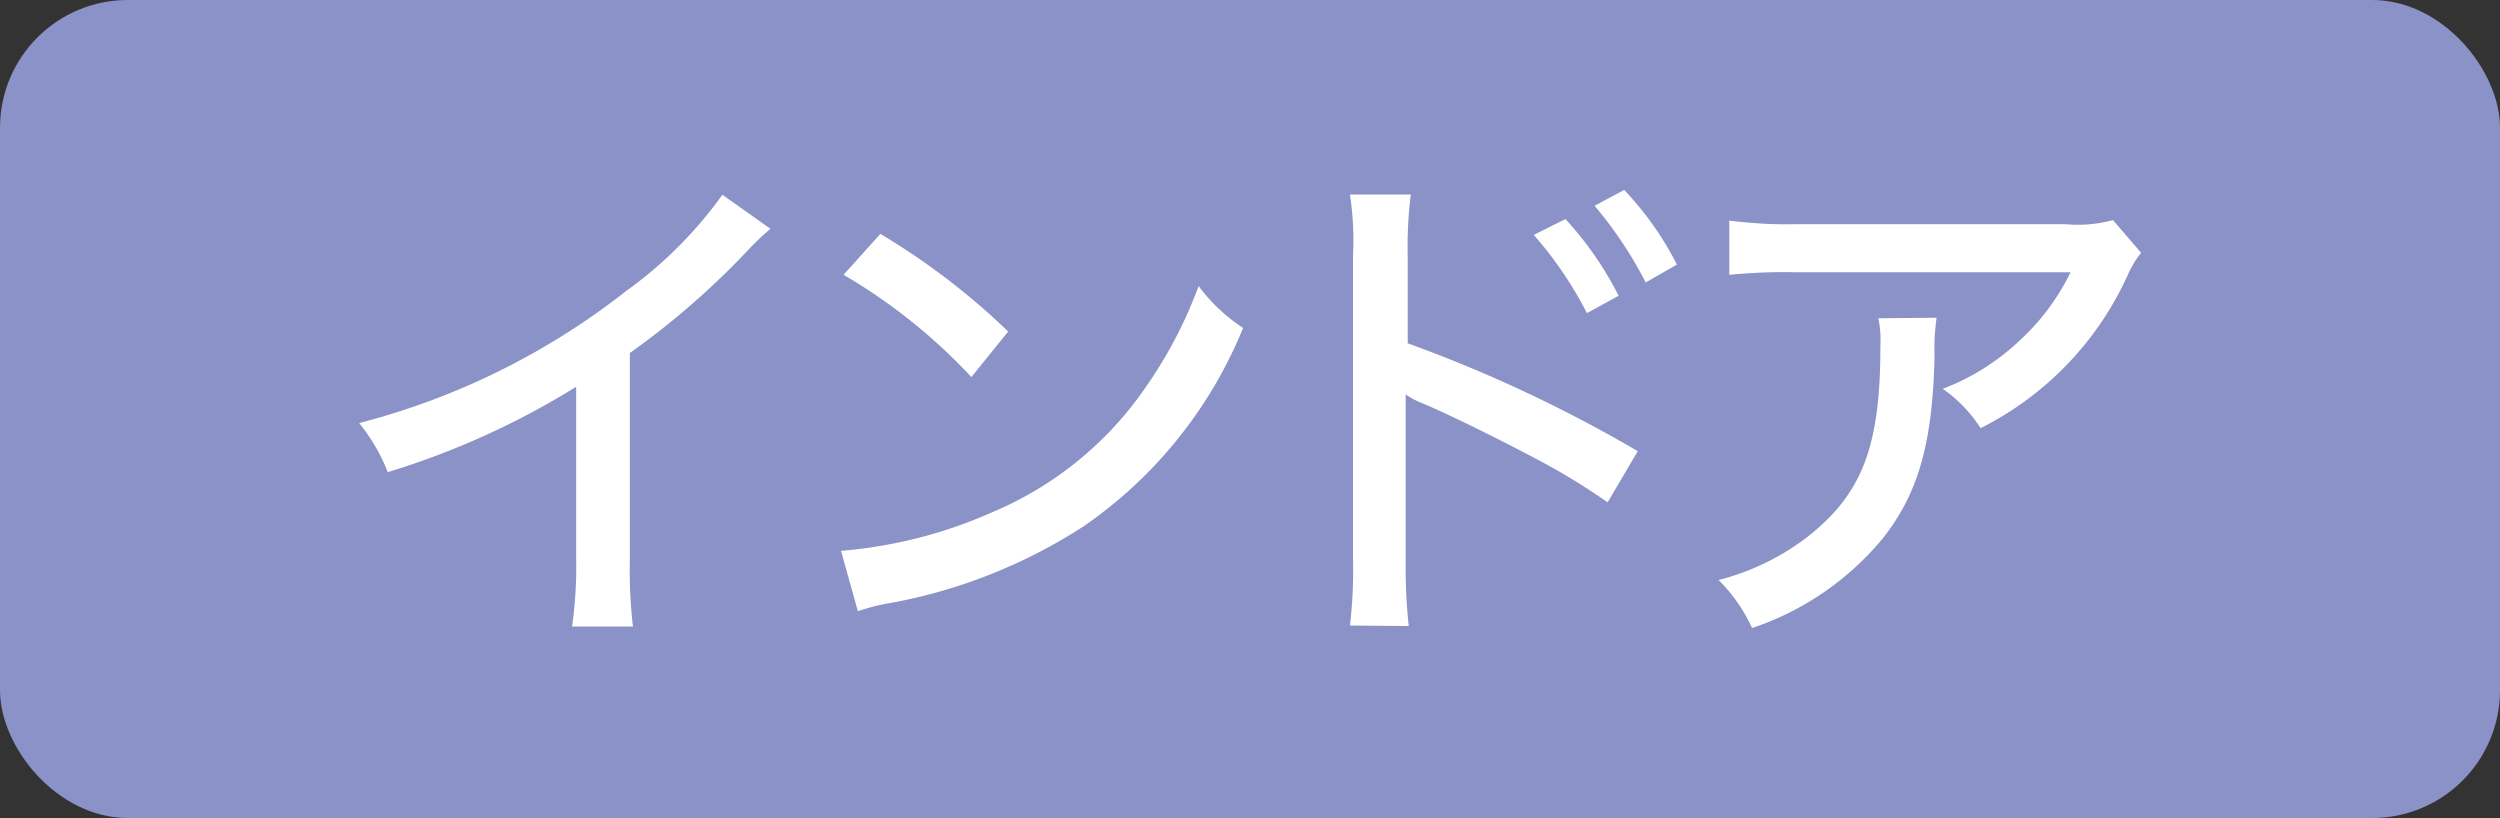 <svg data-name="タグ" xmlns="http://www.w3.org/2000/svg" viewBox="0 0 97.8 32"><rect x="0" y="0" width="97.8" height="32" fill="#333333" stroke="none"/><rect width="97.8" height="32" rx="5" ry="5" fill="#8a92c7"/><g fill="#fff"><path d="M30.14 8.95c-.32.27-.62.56-.9.86-1.4 1.48-2.94 2.82-4.6 4v8.06c-.02.88.02 1.76.12 2.64h-2.38c.12-.87.18-1.76.16-2.64v-6.74c-2.3 1.43-4.78 2.55-7.37 3.34a7.26 7.26 0 0 0-1.12-1.92c3.8-.98 7.36-2.74 10.45-5.17 1.45-1.04 2.72-2.31 3.76-3.76l1.88 1.33ZM32.9 21.55c2.03-.17 4.02-.67 5.89-1.5 2.42-1.01 4.51-2.7 6-4.86a17.36 17.36 0 0 0 2.1-4c.48.65 1.07 1.2 1.74 1.64a17.39 17.39 0 0 1-6.24 7.76c-2.3 1.49-4.87 2.51-7.56 3-.43.07-.86.18-1.27.32l-.66-2.36Zm1.54-12.4c1.81 1.08 3.49 2.36 5 3.82L38 14.75a21.94 21.94 0 0 0-5-4l1.44-1.6ZM52.81 24.47c.1-.85.14-1.7.12-2.56V9.99c.04-.8 0-1.59-.12-2.38h2.38c-.1.81-.14 1.62-.12 2.44v3.38c3.12 1.13 6.13 2.54 9 4.22l-1.18 2c-.79-.55-1.61-1.06-2.46-1.52-1.52-.82-3.7-1.9-4.8-2.36-.23-.09-.44-.2-.64-.34v6.52c-.01.85.03 1.7.12 2.54l-2.3-.02Zm8.43-15.9c.83.9 1.53 1.91 2.08 3l-1.24.68A14.75 14.75 0 0 0 60 9.19l1.24-.62Zm2.3-1.14c.82.87 1.52 1.85 2.06 2.92l-1.22.7c-.55-1.07-1.22-2.08-2-3l1.16-.62ZM75.76 12.43c-.07.5-.1 1.01-.08 1.52-.08 3.4-.64 5.34-2 7.08a11.287 11.287 0 0 1-5.14 3.54 6.3 6.3 0 0 0-1.31-1.88c1.3-.33 2.52-.93 3.57-1.76 2.06-1.66 2.76-3.5 2.76-7.36.02-.38 0-.75-.08-1.12l2.28-.02Zm8-2.54c-.21.26-.38.55-.52.86-1.17 2.6-3.21 4.72-5.76 6A5.43 5.43 0 0 0 76 15.21a9.046 9.046 0 0 0 3-1.88c.83-.76 1.51-1.67 2-2.68H70.23c-.86-.02-1.72.02-2.58.1V8.63c.87.11 1.74.16 2.61.14h10.56c.62.06 1.24 0 1.84-.16l1.1 1.28Z"/></g></svg>